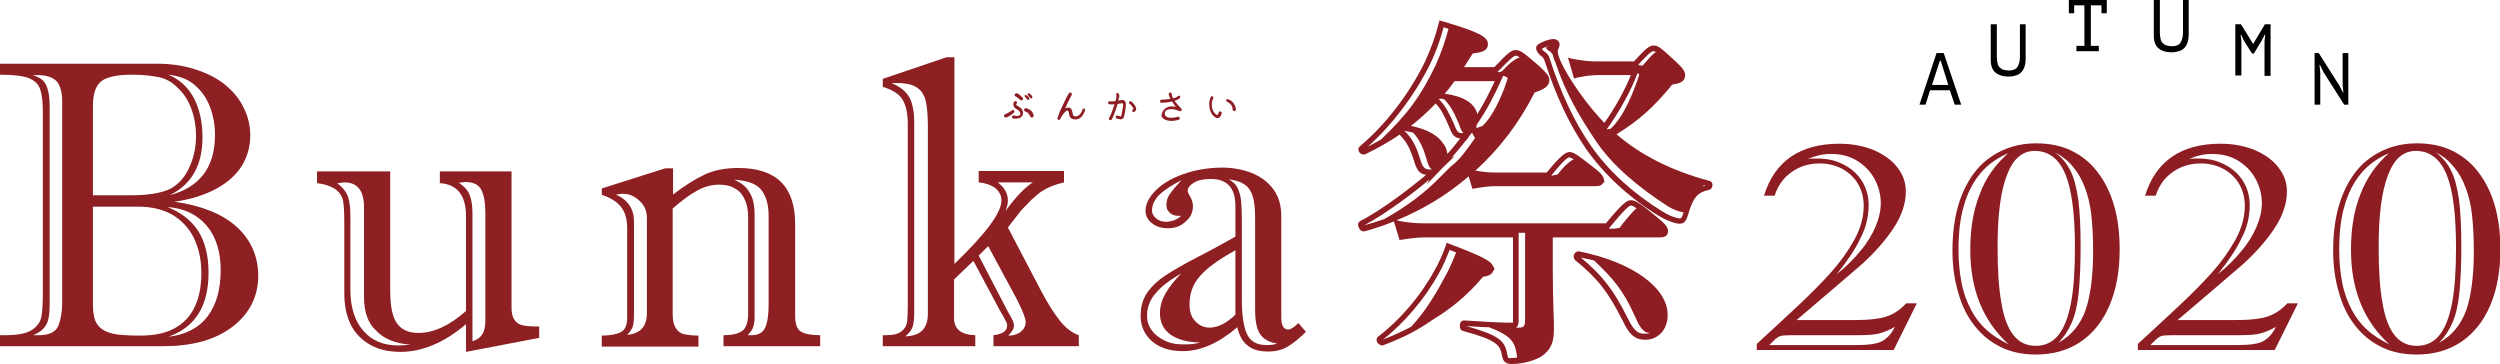 <?xml version="1.0" encoding="utf-8"?>
<!-- Generator: Adobe Illustrator 24.3.0, SVG Export Plug-In . SVG Version: 6.00 Build 0)  -->
<svg version="1.1" id="レイヤー_1" xmlns="http://www.w3.org/2000/svg" xmlns:xlink="http://www.w3.org/1999/xlink" x="0px"
	 y="0px" viewBox="0 0 659.3 96" style="enable-background:new 0 0 659.3 96;" xml:space="preserve">
<style type="text/css">
	.st0{fill:#8D1D23;}
	.st1{fill:#8E1F23;}
</style>
<g>
	<g>
		<path class="st0" d="M473.8,84.4H489c2.5,0,4.5-0.1,6.2-0.4c1.6-0.2,3-0.7,4.1-1.3c1.1-0.6,2.3-1.5,3.4-2.7h2.8l-6.1,12.3h-36.1
			v-1.6c3.9-3.6,7.5-6.9,10.8-10c3.3-3.1,6.3-6.1,8.8-8.9c2.5-2.8,4.6-5.8,6.2-8.7c1.6-3,2.4-5.9,2.4-8.8c0-2.1-0.5-4.1-1.5-5.8
			c-1-1.7-2.4-3-4.2-4c-1.8-0.9-3.7-1.4-5.9-1.4c-2.7,0-5.2,0.7-7.3,2.2c-2.1,1.4-3.7,3.5-4.6,6.3h-2.8c2.8-9.1,9.5-13.7,19.9-13.7
			c3.4,0,6.4,0.6,9.1,1.7c2.7,1.2,4.8,2.7,6.2,4.6c1.5,1.9,2.2,4,2.2,6.3c0,3.2-1.1,6.4-3.2,9.6c-2.1,3.2-4.9,6.4-8.3,9.5
			C487.5,72.7,481.8,77.6,473.8,84.4z M468.1,89.5l-1.5,1.5h22.8c3.3,0,5.6-0.3,6.9-1s2.5-1.9,3.4-3.8c-1.4,0.8-2.8,1.4-4,1.7
			c-1.3,0.4-3.3,0.5-6.1,0.5h-17.4c-1.4,0-2.3,0.1-2.6,0.2C469.2,88.7,468.7,89,468.1,89.5z M484.4,72.3c2.4-1.9,4.5-4,6.2-6.1
			c1.8-2.1,3.1-4.3,4-6.4c0.9-2.1,1.4-4.2,1.4-6.2c0-2.3-0.6-4.5-1.7-6.5c-1.1-2-2.7-3.6-4.7-4.8c-2-1.2-4.3-1.7-6.8-1.7
			c-2.1,0-4.1,0.5-6.2,1.4c0.6-0.2,1.5-0.2,2.6-0.2c2.1,0,4,0.3,5.7,1c1.7,0.7,3.2,1.6,4.3,2.7c1.2,1.1,2.1,2.5,2.7,3.9
			c0.6,1.5,0.9,3,0.9,4.6c0,3.1-0.7,6.1-2.2,8.9C489.3,65.7,487.2,68.8,484.4,72.3z"/>
		<path class="st0" d="M514.9,66c0-5.8,0.9-10.9,2.7-15.1c1.8-4.2,4.3-7.5,7.7-9.7c3.3-2.2,7.2-3.4,11.6-3.4c3.5,0,6.6,0.6,9.3,1.9
			c2.7,1.3,5,3.1,6.9,5.6c1.9,2.4,3.4,5.4,4.4,8.8c1,3.4,1.5,7.3,1.5,11.7c0,5.7-0.9,10.6-2.7,14.8c-1.8,4.2-4.4,7.4-7.7,9.6
			c-3.3,2.2-7.2,3.3-11.7,3.3c-3.3,0-6.4-0.6-9.1-1.9c-2.7-1.3-5-3.1-7-5.6c-1.9-2.4-3.4-5.3-4.3-8.6
			C515.4,73.8,514.9,70.1,514.9,66z M529.6,40.4c-3,1.3-5.5,3.1-7.4,5.4c-1.9,2.3-3.4,5.2-4.3,8.5c-1,3.3-1.4,7.2-1.4,11.7
			c0,3.1,0.3,6,0.8,8.6c0.5,2.6,1.4,5,2.5,7.1c1.1,2.1,2.5,3.9,4.1,5.3c1.6,1.5,3.6,2.7,5.8,3.8c-6.8-6.2-10.1-14.5-10.1-24.9
			c0-5.6,0.8-10.5,2.5-14.7C523.6,47,526.2,43.4,529.6,40.4z M526.8,65.1c0,6,0.3,10.9,1,14.7c0.6,3.8,1.7,6.7,3.2,8.6
			c1.5,1.9,3.4,2.8,5.9,2.8c2.5,0,4.5-1,6-2.9c1.5-1.9,2.6-4.8,3.3-8.6c0.7-3.8,1-8.6,1-14.4c0-8.7-0.8-15.2-2.5-19.3
			c-1.7-4.1-4.4-6.2-8.1-6.2c-3.3,0-5.7,2.1-7.3,6.3C527.6,50.4,526.8,56.7,526.8,65.1z M542,40.2c1.7,1.3,3.1,2.9,4,4.8
			c1,1.9,1.6,4.5,2.1,7.7c0.4,3.2,0.6,7.3,0.6,12.4c0,4.9-0.2,8.9-0.5,12c-0.3,3.1-0.9,5.8-1.8,7.9c-0.9,2.1-2.1,3.9-3.6,5.4
			c3.5-1.9,5.8-4.8,7.2-8.6c1.3-3.8,2-9,2-15.7c0-3.7-0.2-6.9-0.5-9.6c-0.3-2.7-0.9-5-1.7-7.1c-0.8-2.1-1.8-3.9-3.1-5.4
			C545.5,42.5,543.9,41.2,542,40.2z"/>
		<path class="st0" d="M574.3,84.4h15.2c2.5,0,4.5-0.1,6.2-0.4c1.6-0.2,3-0.7,4.1-1.3c1.1-0.6,2.3-1.5,3.4-2.7h2.8l-6.1,12.3h-36.1
			v-1.6c3.9-3.6,7.5-6.9,10.8-10c3.3-3.1,6.3-6.1,8.8-8.9c2.5-2.8,4.6-5.8,6.2-8.7c1.6-3,2.4-5.9,2.4-8.8c0-2.1-0.5-4.1-1.5-5.8
			c-1-1.7-2.4-3-4.2-4c-1.8-0.9-3.7-1.4-5.9-1.4c-2.7,0-5.2,0.7-7.3,2.2c-2.1,1.4-3.7,3.5-4.6,6.3h-2.8c2.8-9.1,9.5-13.7,19.9-13.7
			c3.4,0,6.4,0.6,9.1,1.7c2.7,1.2,4.8,2.7,6.2,4.6c1.5,1.9,2.2,4,2.2,6.3c0,3.2-1.1,6.4-3.2,9.6c-2.1,3.2-4.9,6.4-8.3,9.5
			C588,72.7,582.3,77.6,574.3,84.4z M568.6,89.5l-1.5,1.5h22.8c3.3,0,5.6-0.3,6.9-1s2.5-1.9,3.4-3.8c-1.4,0.8-2.8,1.4-4,1.7
			c-1.3,0.4-3.3,0.5-6.1,0.5h-17.4c-1.4,0-2.3,0.1-2.6,0.2C569.6,88.7,569.2,89,568.6,89.5z M584.9,72.3c2.4-1.9,4.5-4,6.2-6.1
			c1.8-2.1,3.1-4.3,4-6.4c0.9-2.1,1.4-4.2,1.4-6.2c0-2.3-0.6-4.5-1.7-6.5c-1.1-2-2.7-3.6-4.7-4.8c-2-1.2-4.3-1.7-6.8-1.7
			c-2.1,0-4.1,0.5-6.2,1.4c0.6-0.2,1.5-0.2,2.6-0.2c2.1,0,4,0.3,5.7,1c1.7,0.7,3.2,1.6,4.3,2.7c1.2,1.1,2.1,2.5,2.7,3.9
			c0.6,1.5,0.9,3,0.9,4.6c0,3.1-0.7,6.1-2.2,8.9C589.8,65.7,587.7,68.8,584.9,72.3z"/>
		<path class="st0" d="M615.3,66c0-5.8,0.9-10.9,2.7-15.1c1.8-4.2,4.3-7.5,7.7-9.7c3.3-2.2,7.2-3.4,11.6-3.4c3.5,0,6.6,0.6,9.3,1.9
			c2.7,1.3,5,3.1,6.9,5.6c1.9,2.4,3.4,5.4,4.4,8.8c1,3.4,1.5,7.3,1.5,11.7c0,5.7-0.9,10.6-2.7,14.8c-1.8,4.2-4.4,7.4-7.7,9.6
			c-3.3,2.2-7.2,3.3-11.7,3.3c-3.3,0-6.4-0.6-9.1-1.9c-2.7-1.3-5-3.1-7-5.6c-1.9-2.4-3.4-5.3-4.3-8.6
			C615.8,73.8,615.3,70.1,615.3,66z M630,40.4c-3,1.3-5.5,3.1-7.4,5.4c-1.9,2.3-3.4,5.2-4.3,8.5c-1,3.3-1.4,7.2-1.4,11.7
			c0,3.1,0.3,6,0.8,8.6c0.5,2.6,1.4,5,2.5,7.1c1.1,2.1,2.5,3.9,4.1,5.3c1.6,1.5,3.6,2.7,5.8,3.8c-6.8-6.2-10.1-14.5-10.1-24.9
			c0-5.6,0.8-10.5,2.5-14.7C624.1,47,626.6,43.4,630,40.4z M627.3,65.1c0,6,0.3,10.9,1,14.7c0.6,3.8,1.7,6.7,3.2,8.6
			c1.5,1.9,3.4,2.8,5.9,2.8c2.5,0,4.5-1,6-2.9c1.5-1.9,2.6-4.8,3.3-8.6c0.7-3.8,1-8.6,1-14.4c0-8.7-0.8-15.2-2.5-19.3
			c-1.7-4.1-4.4-6.2-8.1-6.2c-3.3,0-5.7,2.1-7.3,6.3C628.1,50.4,627.3,56.7,627.3,65.1z M642.4,40.2c1.7,1.3,3.1,2.9,4,4.8
			c1,1.9,1.6,4.5,2.1,7.7c0.4,3.2,0.6,7.3,0.6,12.4c0,4.9-0.2,8.9-0.5,12c-0.3,3.1-0.9,5.8-1.8,7.9c-0.9,2.1-2.1,3.9-3.6,5.4
			c3.5-1.9,5.8-4.8,7.2-8.6c1.3-3.8,2-9,2-15.7c0-3.7-0.2-6.9-0.5-9.6c-0.3-2.7-0.9-5-1.7-7.1c-0.8-2.1-1.8-3.9-3.1-5.4
			C645.9,42.5,644.4,41.2,642.4,40.2z"/>
	</g>
	<g>
		<g>
			<path class="st1" d="M43.1,91.3H0v-2.9h1.2c3.3,0,5.6-0.4,7.1-1.3c1.4-0.9,2.3-2.1,2.6-3.5c0.3-1.5,0.4-3.8,0.4-7.1V29.7
				c0-2.7-0.2-4.7-0.7-6.1c-0.4-1.4-1.4-2.3-3-3C6.1,20,3.5,19.7,0,19.7v-2.9h41.4c3.7,0,7,0.5,10.1,1.5c3.1,1,5.7,2.3,7.8,4
				c2.1,1.7,3.8,3.7,4.9,6c1.2,2.3,1.8,4.8,1.8,7.4c0,2.9-0.7,5.5-2.2,8c-1.5,2.4-3.7,4.4-6.8,6.1c-3,1.6-6.7,2.8-11,3.4
				c7.1,1,12.6,3.2,16.4,6.6c3.8,3.5,5.7,7.8,5.7,13c0,2.7-0.6,5.2-1.7,7.4c-1.2,2.3-2.8,4.2-5,5.9c-2.2,1.7-4.8,3-7.9,3.9
				C50.2,90.9,46.8,91.3,43.1,91.3z M16.4,79.8v-53c0-2.4-0.5-4.2-1.4-5.3c-1-1.1-2.7-1.7-5.3-1.7H8.6c1.7,0.5,2.9,1.3,3.5,2.5
				c0.6,1.2,1,3.1,1,5.7v52.1c0,2.7-0.3,4.6-1,5.7c-0.7,1.1-1.8,2-3.4,2.6h1.5c2.7,0,4.5-0.8,5.2-2.5C16,84.3,16.4,82.3,16.4,79.8z
				 M24.5,51.5h9.9c4.8,0,8.2-0.6,10.5-1.7c2-1.1,3.7-2.8,4.9-5.4c1.2-2.5,1.9-5.4,1.9-8.5c0-2.5-0.4-4.9-1.2-7.1
				c-0.8-2.2-1.9-4-3.4-5.4c-1.5-1.6-3.2-2.6-5-3c-1.8-0.4-4.3-0.7-7.3-0.7c-4,0-6.7,0.6-8.2,1.8c-1.4,1.2-2.1,3.4-2.1,6.4V51.5z
				 M24.5,54.5v25.7c0,1.8,0.2,3.2,0.6,4.3c0.4,1,1.1,1.9,2.1,2.5c1,0.6,2.2,1,3.7,1.2c1.5,0.2,3.5,0.3,6.1,0.3c3.6,0,6.6-0.6,9-1.9
				c2.4-1.3,4.2-3.2,5.3-5.6c1.2-2.4,1.8-5.4,1.8-9c0-3.6-0.7-6.6-2-9.3c-1.3-2.6-3.2-4.6-5.7-6.1c-2.5-1.4-5.5-2.1-8.9-2.1H24.5z
				 M44.1,54.6c3.5,1.3,6.2,3.4,8.1,6.2c1.8,2.8,2.8,6.5,2.8,11.1c0,8.8-3.5,14.4-10.6,16.9c4.5-0.5,8-2.3,10.3-5.3
				s3.5-7.1,3.5-12.3c0-4.8-1.2-8.7-3.7-11.7C51.9,56.5,48.5,54.9,44.1,54.6z M44.7,51.5c8-2.1,12-7.4,12-15.9
				c0-2.8-0.5-5.3-1.4-7.6c-0.9-2.3-2.3-4.2-4.1-5.7s-4.1-2.3-6.8-2.6c2.9,1.2,5.1,3.2,6.7,6.1c1.5,2.9,2.3,6.3,2.3,10.4
				C53.4,43.6,50.5,48.7,44.7,51.5z"/>
			<path class="st1" d="M116,48.3v-3.1h18.9v36c0,1.4,0.3,2.5,0.8,3.2c0.5,0.7,1.2,1.2,2.2,1.4c0.9,0.2,2.2,0.3,3.8,0.3h0.5v3
				l-19.3,3.7v-7.3c-5.8,4.9-11.6,7.3-17.3,7.3c-4.5,0-8.1-1.3-10.8-4c-2.7-2.7-4-6.5-4-11.4V59c0-2.7-0.1-4.7-0.3-5.9
				c-0.2-1.2-0.8-2.2-1.8-3c-1-0.8-2.7-1.5-5.1-1.8v-3.1h19.3v31.2c0,2.7,0.2,4.8,0.7,6.5c0.5,1.7,1.3,2.9,2.4,3.7
				c1.1,0.8,2.6,1.2,4.4,1.2c3.9,0,8.1-1.9,12.5-5.8V56.7C122.8,51.4,120.5,48.6,116,48.3z M96,78.4V54.7c0-4.4-1.7-6.6-5.2-6.6
				c-0.1,0-0.4,0-0.9,0.1c-0.5,0.1-0.8,0.1-1,0.1c1.5,1.1,2.4,2.3,2.9,3.6c0.4,1.3,0.6,2.9,0.6,4.9v19.5c0,4.6,1.1,8.3,3.4,10.9
				c2.2,2.6,5.3,3.9,9.2,3.9c1.1,0,2.2-0.1,3.3-0.2c-4-0.3-7-1.5-9.1-3.7C97,85.2,96,82.2,96,78.4z M128,84.5V56.1
				c0-2.5-0.3-4.4-1-5.9c-0.7-1.5-2.1-2.2-4.4-2.2c-0.1,0-0.3,0-0.8,0.1c-0.5,0.1-0.7,0.1-0.8,0.1c1.4,0.9,2.4,2,2.9,3.3
				c0.5,1.3,0.7,3,0.7,5v33.5c1.2-0.4,2.1-1,2.6-1.9C127.7,87.4,128,86.2,128,84.5z"/>
			<path class="st1" d="M177.5,44.3v7c3-2.3,5.7-4,8.2-5.2c2.5-1.2,5.5-1.8,9-1.8c10,0,15,4.9,15,14.8v24.1c0,2.3,0.5,3.7,1.6,4.3
				c1.1,0.6,2.7,0.9,5,0.9v2.9h-25.5v-2.9c2.3,0,3.9-0.4,4.9-1.1c1-0.7,1.6-2.2,1.6-4.6V57.3c0-1.9-0.3-3.4-0.9-4.7
				c-0.6-1.3-1.4-2.3-2.6-2.9c-1.1-0.7-2.5-1-4.1-1c-2,0-4,0.5-5.9,1.6c-1.9,1-4,2.6-6.4,4.7v27.9c0,1.6,0.3,2.8,0.8,3.6
				c0.5,0.8,1.2,1.4,2.1,1.6c0.9,0.2,2.2,0.4,3.9,0.4v2.9h-25.5v-2.9c2.1,0,3.8-0.3,5-0.9c1.2-0.6,1.7-1.9,1.7-4V60.2
				c0-2.3-0.5-4.2-1.6-5.6c-1.1-1.4-2.8-2.5-5.1-3.2v-1.7l16.7-5.3H177.5z M167.2,58.4v24.2c0,1.6-0.1,2.7-0.3,3.4
				c-0.2,0.7-0.7,1.5-1.5,2.3c3.5-0.3,5.2-2.2,5.2-5.8V57.5c0-1.8-0.6-3.3-1.9-4.5c-1.3-1.2-2.7-1.9-4.4-1.9c-0.2,0-0.5,0-1,0.1
				c-0.5,0.1-0.8,0.1-0.9,0.1C165.6,52.7,167.2,55.1,167.2,58.4z M199,56.7v26c0,1.1,0,1.9-0.1,2.4c-0.1,0.5-0.2,1-0.4,1.5
				c-0.2,0.5-0.7,1.1-1.3,1.8h1c1.8,0,3-0.7,3.6-2c0.6-1.4,0.9-3.4,0.9-6.1V56.9c0-3-0.7-5.3-2-6.9c-1.3-1.6-3.7-2.4-7.1-2.6
				c1.9,0.8,3.3,1.9,4.1,3.4C198.6,52.2,199,54.2,199,56.7z"/>
			<path class="st1" d="M257.3,91.3h-24.5v-2.9h0.8c1.9,0,3.3-0.3,4.1-1c0.8-0.6,1.3-1.4,1.5-2.3c0.1-0.9,0.2-2.2,0.2-4.1V32.7
				c0-2.6-0.4-4.7-1.3-6.3c-0.9-1.6-2.7-2.7-5.3-3.5v-2.1l16.8-5.7h2.1v54.5c8.3-8,12.4-13.5,12.4-16.7c0-1.3-0.5-2.3-1.5-3.2
				c-1-0.8-2.5-1.4-4.5-1.6v-3h22.5v3c-0.4,0.1-0.8,0.2-1.5,0.4c-0.6,0.2-1.3,0.4-2,0.7c-0.7,0.3-1.5,0.7-2.3,1.2
				c-0.8,0.5-1.7,1.3-2.7,2.2c-1.8,1.8-2.7,2.8-2.9,3l-3.4,4.4l8.8,16.8c1.8,3.4,3.5,6,5,7.9c1.5,1.8,3.1,3.1,4.9,3.7v2.9H262v-2.9
				c2.4-0.3,3.6-1.1,3.6-2.5c0-0.4-0.1-0.9-0.4-1.3c-0.2-0.5-0.7-1.4-1.5-2.7l-7-13.1l-5.1,4.9v10.2c0,2.9,1.9,4.4,5.6,4.5V91.3z
				 M244.7,82.7V33.5c0-3.1-0.2-5.4-0.6-7c-0.4-1.6-1.2-2.8-2.6-3.6c-1.3-0.8-3.5-1.1-6.4-1c2.4,1,3.9,2.3,4.8,3.9
				c0.8,1.6,1.2,3.8,1.2,6.5v49.9c0,1.7-0.1,3-0.4,3.9c-0.3,0.9-0.9,1.8-2,2.6C242.8,88.6,244.7,86.6,244.7,82.7z M268.2,79
				l-7.6-14.1l-2.5,2.5l7.7,14.8c0.2,0.4,0.5,0.8,0.7,1.2c0.2,0.4,0.4,0.7,0.6,1.2c0.2,0.4,0.3,0.8,0.3,1.3c0,0.8-0.5,1.6-1.5,2.6
				c1.5,0,2.6-0.4,3.4-1.1c0.8-0.7,1.2-1.5,1.2-2.6C270.4,83.7,269.6,81.8,268.2,79z M272.4,48.1h-9.3c1.8,1.3,2.7,2.9,2.7,4.8
				c0,0.7-0.2,1.6-0.6,2.7C268,51.8,270.4,49.3,272.4,48.1z"/>
			<path class="st1" d="M313.2,50.4c0,0.1,0.2,0.7,0.7,1.5c0.5,0.9,0.7,1.7,0.7,2.5c0,1.5-0.6,2.9-1.9,4c-1.2,1.2-2.8,1.8-4.7,1.8
				c-1.8,0-3.2-0.5-4.3-1.4c-1.1-0.9-1.6-2-1.6-3.2c0-1.8,0.9-3.6,2.7-5.4c1.8-1.8,4.2-3.2,7.3-4.3c3.1-1.1,6.6-1.7,10.3-1.7
				c2.7,0,5.3,0.5,7.7,1.4c2.4,1,4.3,2.4,5.7,4.3c1.4,1.9,2.1,4.3,2.1,7v26.8c0,2.1,0.6,3.2,1.8,3.2c0.7,0,1.6-0.6,2.7-1.7l2,2.3
				c-1.7,1.7-3.3,3-4.8,3.9c-1.5,0.9-3.2,1.3-5.2,1.3c-2.3,0-4.1-0.5-5.4-1.6c-1.3-1-2.2-2.6-2.7-4.8c-4.9,4.2-9.7,6.3-14.4,6.3
				c-3.4,0-6.1-0.9-8.1-2.6c-2-1.8-3-4-3-6.7c0-2.4,0.6-4.5,1.8-6.2c1.2-1.7,2.8-3.2,4.8-4.5c2-1.3,4.9-3,8.8-5
				c3.9-2,7.1-3.8,9.6-5.2v-8c0-2.4-0.5-4.2-1.6-5.4c-1.1-1.2-2.7-1.8-4.9-1.8c-1.9,0-3.4,0.3-4.5,1
				C313.7,48.9,313.2,49.6,313.2,50.4z M316.5,90.3c-3.2,0-5.8-0.7-7.7-2c-1.9-1.3-2.9-3.2-2.9-5.7c0-1.8,0.5-3.5,1.4-5.1
				c0.9-1.6,2.3-3.4,4.2-5.4c-2.9,1.7-5.1,3.3-6.6,5.1c-1.6,1.7-2.4,3.8-2.4,6.1c0,2.1,0.9,3.9,2.8,5.4c1.9,1.4,3.9,2.1,6.2,2.1
				C313.7,90.9,315.3,90.7,316.5,90.3z M311.5,56.9c-1.3,0.1-2.2-0.1-2.9-0.7c-0.7-0.6-1-1.3-1-2.1c0-1.1,0.3-2.1,0.9-2.9
				c0.6-0.9,1.6-2.1,3.1-3.7c-2.5,1.3-4.4,2.5-5.8,3.8c-1.3,1.3-2,2.7-2,4.3c0,0.7,0.4,1.4,1.1,2c0.7,0.6,1.6,0.9,2.6,0.9
				C309.2,58.4,310.5,57.9,311.5,56.9z M325.8,83V66c-4.5,2.5-7.7,4.8-9.4,6.9c-1.8,2-2.7,4.5-2.7,7.4c0,1.9,0.5,3.4,1.6,4.5
				c1.1,1.1,2.3,1.6,3.7,1.6C321.2,86.4,323.5,85.2,325.8,83z M327.5,57.9v20.9c0,4.1,0.4,7.2,1.3,9.2c0.9,2,2.6,3,5.2,3
				c1.2,0,2.1-0.1,2.8-0.4c-2.1-0.3-3.6-1.2-4.5-2.5c-0.9-1.4-1.3-3.5-1.3-6.4V57.4c0-3.7-0.5-6.2-1.6-7.6c-1-1.4-2.8-2.2-5.4-2.5
				c1.4,0.7,2.3,1.7,2.7,3.1C327.3,51.7,327.5,54.2,327.5,57.9z"/>
		</g>
		<g>
			<path class="st0" d="M264.8,30.7c-0.1-0.3,0.1-0.5,0.3-0.6c0.6-0.2,1.3-0.7,1.5-0.8c0.2-0.1,0.3-0.3,0.5-0.3
				c0.4,0,0.6,0.4,0.3,0.7c-0.2,0.2-0.6,0.5-0.9,0.7c-0.4,0.3-0.8,0.4-1.1,0.6C265.1,31,264.9,30.9,264.8,30.7z M268.7,30.5
				c0.3-0.1,0.4-0.3,0.4-0.5c0-0.4-0.3-0.8-0.8-1.1c-0.6-0.3-0.9-0.6-1-1c-0.1-0.3-0.1-0.6,0.1-1c0.1-0.2,0.4-0.3,0.6-0.2
				c0.2,0.1,0.3,0.3,0.1,0.6c-0.1,0.2-0.1,0.2-0.1,0.3c0.2,0.4,0.9,0.5,1.4,1.1c0.5,0.6,0.5,1.4,0.2,1.8c-0.4,0.7-1.2,0.8-2,0.8
				c-0.5,0-0.7-0.1-0.7-0.5c0-0.2,0.2-0.4,0.4-0.4C267.8,30.6,268.3,30.7,268.7,30.5z M267.8,25.4c-0.2-0.1-0.3-0.3-0.2-0.5
				c0.1-0.1,0.2-0.3,0.4-0.3c0,0,0.1,0,0.2,0c0.3,0.1,0.7,0.4,0.9,0.6c0.2,0.2,0.5,0.4,0.6,0.6c0.1,0.1,0.1,0.2,0.1,0.3
				c0,0.1-0.1,0.2-0.2,0.3c0,0-0.2,0.1-0.3,0.1c-0.1,0-0.2-0.1-0.3-0.2c0,0-0.2-0.2-0.5-0.4C268.3,25.7,268,25.5,267.8,25.4z
				 M272.2,31c-0.3,0-0.4-0.1-0.5-0.3c-0.3-0.7-0.8-1.2-1.3-1.3c-0.2,0-0.4-0.3-0.3-0.5c0-0.3,0.3-0.4,0.5-0.4
				c0.4,0.1,0.8,0.3,1.2,0.6c0.4,0.3,0.6,0.7,0.8,1.2C272.6,30.5,272.6,30.9,272.2,31z M271,25.3c0.2,0.2,0.3,0.3,0.4,0.5
				c0.1,0.2,0.1,0.4-0.1,0.5c-0.2,0.1-0.4,0-0.5-0.2c-0.1-0.1-0.2-0.3-0.4-0.5c-0.1-0.1-0.3-0.3-0.2-0.4
				C270.4,24.9,270.8,25.2,271,25.3z M271.8,24.9c0.2,0.2,0.3,0.3,0.4,0.5c0.1,0.2,0.1,0.4-0.1,0.5c-0.2,0.1-0.4,0-0.5-0.2
				c-0.1-0.1-0.2-0.3-0.4-0.5c-0.1-0.1-0.3-0.3-0.2-0.4C271.3,24.4,271.7,24.7,271.8,24.9z"/>
			<path class="st0" d="M286.1,29.2c0,0-0.1,0.5-0.5,1.1c-0.5,0.8-1.2,1.2-2.1,1.2c-1.2-0.1-1.5-0.7-1.6-1.6
				c-0.1-0.9-0.5-0.9-0.9-0.5c-0.4,0.4-1.1,1.2-1.4,2c-0.1,0.2-0.3,0.3-0.5,0.2c-0.2-0.1-0.3-0.3-0.2-0.5c0.2-0.7,0.7-2,1.4-3.4
				c0.7-1.4,1.2-2.6,1.6-3.1c0.1-0.2,0.4-0.3,0.6-0.1c0.2,0.1,0.2,0.4,0.1,0.6c-0.4,0.7-1.2,2.3-1.7,3.5c0,0,0,0,0,0
				c0.2-0.1,0.5-0.3,1.1-0.2c0.7,0.2,0.8,1.1,0.9,1.6c0.1,0.5,0.2,0.7,0.8,0.7c0.6,0,1.3-0.5,1.7-1.6c0.1-0.5,0.4-0.5,0.6-0.5
				C286.1,28.7,286.2,28.8,286.1,29.2z"/>
			<path class="st0" d="M296.6,26.6c0.1,0.2,0.3,0.3,0.3,0.6c0,0.2,0,0.5,0,0.8c0,0.3-0.3,2.7-0.7,3.2c-0.5,0.5-1.2,0.2-1.8,0
				c-0.3-0.1-0.2-0.9,0.3-0.7c0.3,0.1,0.6,0.1,0.7,0.2c0.2,0,0.3,0,0.4-0.5c0-0.2,0.2-1.1,0.4-2.3c0-0.3,0-0.5-0.1-0.6
				c-0.1-0.1-0.4-0.1-0.8,0c-0.1,0-0.3,0-0.4,0.1c-0.1,0-0.1,0.1-0.2,0.1c-0.1,0.3-0.1,0.5-0.2,0.7c-0.5,1.5-0.9,2.6-1.3,3.3
				c-0.2,0.2-0.4,0.3-0.6,0.1c-0.2-0.1-0.2-0.4-0.1-0.5c0.5-0.8,1-2.3,1.4-3.5c0-0.1,0-0.1-0.1-0.1c-0.6,0.1-1,0-1.3,0
				c-0.2-0.1-0.3-0.3-0.3-0.5c0.1-0.2,0.3-0.3,0.5-0.3c0.1,0,0.3,0.1,1.3,0c0.1,0,0.1-0.1,0.2-0.1c0.1-0.4,0.2-0.7,0.2-0.9
				c0-0.3,0.1-0.5,0-0.6c-0.1-0.2,0-0.4,0.1-0.5c0.2-0.1,0.4-0.1,0.5,0.1c0.1,0.2,0.2,0.4,0.2,0.6c0,0.2,0,0.3-0.1,0.5
				c0,0-0.1,0.3-0.2,0.6c0,0.1,0,0.1,0.1,0.1c0,0,0,0,0,0c0.2,0,0.4-0.1,0.7-0.1C296.1,26.3,296.4,26.4,296.6,26.6z M298.9,27.3
				c0.3,0.3,0.9,1.1,0.7,1.7c-0.1,0.3-0.3,0.3-0.5,0.5c-0.1,0-0.1,0.1-0.2,0.1c-0.1,0-0.2,0-0.2-0.1c-0.1-0.1-0.1-0.2-0.1-0.3
				c0-0.1,0-0.3,0.2-0.4c0.1,0,0.1-0.1,0.1-0.2c-0.3-0.6-0.8-1.1-1.1-1.3c-0.1-0.1-0.1-0.4,0-0.5c0.1-0.1,0.3-0.1,0.4-0.1
				c0.1,0,0.2,0.1,0.2,0.1C298.5,26.9,298.7,27.1,298.9,27.3z"/>
			<path class="st0" d="M310.1,28.2C310.2,28.2,310.2,28.2,310.1,28.2c-0.4-0.5-0.8-1.1-0.9-1.3c0-0.1-0.1-0.1-0.2-0.1
				c-1.1,0.2-1.8,0.3-2.7,0.3c-0.2,0-0.4-0.2-0.4-0.4c0-0.2,0.2-0.4,0.4-0.4c0.5,0,1.4-0.1,2.3-0.2c0.1,0,0.1-0.1,0-0.1
				c-0.2-0.4-0.3-0.8-0.4-1.2c0-0.2,0.2-0.4,0.4-0.4c0.2,0,0.4,0.2,0.4,0.4c0,0.2,0.1,0.6,0.3,1c0,0.1,0.1,0.1,0.2,0.1
				c0.5-0.1,0.9-0.3,1.2-0.6c0.2-0.1,0.4-0.1,0.5,0.1c0.1,0.2,0.1,0.4-0.1,0.5c-0.3,0.3-0.8,0.5-1.3,0.7c-0.1,0-0.1,0.1,0,0.1
				c0.5,0.6,1.1,1.3,1.7,1.9c0.2,0.1,0.2,0.4,0,0.6c-0.1,0.1-0.2,0.2-0.4,0.1c-0.1,0-0.2-0.1-0.3-0.1c-1.2-0.5-2.5-0.6-3.2-0.1
				c-0.3,0.2-0.5,0.6-0.4,1.1c0.1,0.7,1.3,1.2,3.4,0.6c0.2-0.1,0.4,0,0.5,0.3c0.1,0.2,0,0.4-0.3,0.5c0,0-0.9,0.3-2.1,0.3
				c-1.2-0.1-2.1-0.5-2.4-1.3C306.4,29.1,307.6,27.6,310.1,28.2z"/>
			<path class="st0" d="M321.4,29.7c0-0.1,0.2-0.4,0.5-0.3c0.2,0,0.3,0.2,0.3,0.3c0,0.1,0,0.3-0.1,0.4c0,0.1-0.1,0.2-0.1,0.3
				c-0.3,0.7-0.8,0.9-1.4,0.6c-0.6-0.3-1.1-0.9-1.4-1.7c-0.3-0.8-0.3-1.6-0.3-2c0-0.6,0.2-1.3,0.4-1.7c0.1-0.2,0.3-0.3,0.5-0.2
				c0.1,0.1,0.2,0.2,0.2,0.4c0,0.2-0.2,0.5-0.3,0.7c-0.2,0.9-0.3,2.5,0.8,3.5c0.2,0.2,0.3,0.3,0.4,0.3
				C321.1,30.4,321.2,30.2,321.4,29.7z M325.5,29.3c-0.6-0.1-0.4-0.6-0.5-1c-0.2-0.7-0.8-1.2-1.3-1.4c-0.3-0.1-0.4-0.4-0.3-0.6
				c0.1-0.2,0.3-0.2,0.8,0c0.3,0.2,0.8,0.4,1.1,0.9c0.3,0.4,0.6,1,0.6,1.5C326,29,325.8,29.3,325.5,29.3z"/>
		</g>
		<g>
			<path class="st0" d="M450.8,47.7c-10.1-2.7-18.1-6.8-24.5-12.3c5.9-3.6,9.9-7.2,14.7-13.1c2-0.3,3.4-0.7,3.4-2.5
				c0-1.1-0.8-2-2.5-3.6c-3.8-3.5-4.6-4.2-5.8-4.2c-1.1,0-2,0.7-5.2,4.2h-9.7c-2.1,0-4-0.2-6.5-0.7l-1.2-0.3l1.6,5.5l0.7-0.2
				c2.3-0.5,4.1-0.7,6-0.7h8.3c-1.5,3.8-4.2,8.7-7,12.6c-4.4-4.5-9.5-11.7-11.5-16.2c-0.6-1.3-0.8-2.3-0.8-2.7
				c0-0.1,0.1-0.5,0.2-0.7c0.2-0.4,0.3-0.7,0.3-1c0-0.9-0.7-1.5-1.7-1.5c-0.9,0-2.2,0.5-2.6,0.7c-1.7,0.7-1.9,1.2-1.9,1.7
				c0,0.7,0.7,1.7,1.5,2.2l0,0c0.2,0.1,0.5,0.5,0.7,1c3,9.4,6.6,17,11,23.4c4.7,6.7,11.3,12.8,19.1,17.6c2.5,1.5,4.7,2.1,5.5,2.1
				c1.6,0,1.9-1.1,2.5-3.1c1.2-3.9,2.4-5.2,5.2-5.8c0.6-0.1,1-0.6,1-1.2C451.7,48.3,451.3,47.8,450.8,47.7z M436,13.5
				c0.2,0,0.4,0.1,0.7,0.2c-0.5,0.3-1.4,1.1-3.5,3.6l-1.3-0.1c0,0,0,0,0,0c0.5,0,1.3-0.1,1.3-0.1l-1.2,0
				C434.5,14.4,435.5,13.5,436,13.5z M415.6,17.1C415.6,17.1,415.6,17.2,415.6,17.1L415.6,17.1C415.6,17.1,415.6,17.1,415.6,17.1z
				 M431.8,19.4L431.8,19.4l0.2,0c0.2,0.1,0.3,0.1,0.3,0.3c-1.4,4.3-3.9,10.9-7.6,14.3l-1,0.1c0,0,0,0,0,0l0.1-0.1
				C427,29.6,430.3,23.6,431.8,19.4z M443,57.6c-0.6,0-2.5-0.5-4.7-1.9c-7.6-4.7-14.1-10.6-18.7-17.2c-4.4-6.3-7.9-13.8-10.9-23
				c-0.2-0.8-0.8-1.6-1.4-1.9c-0.3-0.2-0.6-0.5-0.7-0.7c0.4-0.3,1.3-0.6,2-0.9c-0.4,0.2-0.7,0.4-0.9,0.5c0,0,0,0.1,0,0.1
				c0.1,0.2,0.4,0.6,0.8,0.8c0.4,0.2,0.7,0.6,1,1c0.1,0.7,0.4,1.5,0.8,2.3c0,0,0,0,0,0.1c2.8,8.3,6.6,14.4,10.5,20.3
				c4.4,6.6,11.6,12.5,18.9,17.2c1.7,1.1,3.4,1.6,4.3,1.7C443.5,57.6,443.3,57.6,443,57.6z M448.8,49.2c0.2-0.1,0.4-0.3,0.7-0.4
				c0.1,0,0.2,0,0.2,0.1C449.4,49,449.1,49.1,448.8,49.2z"/>
			<path class="st0" d="M416.5,66.3c-0.6-0.1-1.1,0.2-1.4,0.8c-0.2,0.5-0.1,1.1,0.3,1.5c6.1,5,8.7,8.4,12.5,15.9
				c1.6,3.4,3,5.1,6,5.1c3.4,0,5.9-2.7,5.9-6.5C439.8,75.8,430.4,69.1,416.5,66.3z M429.2,83.8c-3.7-7.4-6.5-11-12.3-15.9
				c1.2,0.3,2.3,0.5,3.5,0.8c4.9,4.7,7.6,7.6,10.8,14.8c1.5,3.5,2.5,4.3,4,4.3c-0.4,0.1-0.8,0.2-1.2,0.2
				C432.1,88.1,431,87.5,429.2,83.8z"/>
			<path class="st0" d="M436.9,57.2c-4.5-3.7-5.6-4.4-6.8-4.4c-0.9,0-1.9,0.4-6.6,6.1h-47.9c-2.3,0-4.4-0.2-6.9-0.7l-0.4-0.1
				c6.6-2.7,12.7-6.3,18.2-10.9c0.3-0.2,0.5-0.5,0.8-0.7l1,3.3l0.6-0.1c2.3-0.4,3.9-0.6,5.4-0.6h26.6c1,0,1.6-0.3,1.9-0.9
				c0.3,0,0.3-0.1,0.3-0.3c0-0.1,0-0.2-0.1-0.4c0-0.9-0.8-1.9-2.8-3.4c-4.2-3.3-5.2-4-6.3-4c-1,0-2.3,0.9-6,5.4h-13.7
				c-1.7,0-3.3-0.2-5.1-0.5c6.4-5.8,11.7-12.8,15.6-20.6c2.4-0.8,3.9-1.6,3.9-3.3c0-1.1-0.8-1.9-2.7-3.7l0,0
				c-4.1-3.5-4.9-4.2-6.2-4.2c-1.1,0-2,0.7-5.6,4.5h-8c0.8-1.2,1.5-2.4,2.3-3.6c2.5-0.3,4-0.7,4-2.5c0-1.9-2.5-3.2-12-6l-0.8-0.2
				l-0.2,0.8c-0.8,3.3-2.1,6.9-3.8,10.5c-4.2,8.4-10.4,16.4-17,21.9c-0.4,0.3-0.5,0.9-0.2,1.4c0.3,0.6,1.1,0.9,1.6,0.7l0,0
				c3.5-1.7,6.5-3.4,9.1-5.2c1.9,1.9,2.8,3.7,3.9,7.2c0.6,2,1.3,3.2,3.1,3.4c-3.8,3.2-11.5,9.2-17.4,12.2c-0.5,0.3-0.7,0.9-0.4,1.6
				c0.3,0.8,0.9,1.2,1.5,1.1l0.1,0c2.6-0.7,5.2-1.6,7.7-2.6l1.5,4.9l0.6-0.1c2.6-0.4,4.4-0.6,6.1-0.6H399v21.7c0,0.2,0,0.7,0,0.8
				c-0.1,0-0.3,0-0.7,0c-2.3,0-6.5-0.2-12.2-0.6l0,0c-0.6,0-1.1,0.5-1.1,1.3c-0.1,0.8,0.3,1.4,0.9,1.5c8.5,2.3,9.6,3.6,10.1,6
				c0.2,1.1,0.4,1.7,0.8,2.1c0.5,0.5,1.2,0.6,1.9,0.6c2.6,0,5.8-0.8,7.8-2l0,0c2.5-1.8,3.3-3.6,3.3-7.2c0-1.1,0-2.6-0.1-4.5
				c-0.1-2.9-0.2-6.5-0.2-10.4v-9.3h28.4c1.3,0,2-0.6,2-1.7C439.9,59.9,439.1,59,436.9,57.2z M389.6,30.1c-0.7-2.9-3.6-4.7-8.6-5.4
				c1-1.1,1.8-2.2,2.6-3.3h10.6C392.8,24.4,391.3,27.4,389.6,30.1z M381.7,40.6c-0.1-1-0.4-2-1.3-3c-1.7-2.5-5.3-3.8-8.3-4.4
				c2.3-1.8,4.4-3.7,6.5-5.9c1.4,1.4,2.2,3,3.5,6c0.8,2.1,1.4,3.1,3,3.2C384,37.9,382.9,39.3,381.7,40.6z M383.5,32.8L383.5,32.8
				c-1.5-3.3-2.4-5-4-6.6c0.1-0.1,0.1-0.1,0.2-0.2c0.4,0,0.8,0.1,1.2,0.2c1.6,1.7,2.5,3.3,3.9,6.6l0,0l0,0c0.4,1.3,0.7,1.9,1.1,2.2
				c-0.2,0.1-0.4,0.1-0.6,0.1C384.7,35,384.3,35,383.5,32.8z M389.4,33.3L389.4,33.3L389.4,33.3l0-0.3l0.1-0.2
				c2.5-3.6,4.6-7.6,6.5-11.9l0.4-0.9c0.5,0.1,1.3,0.4,1.2,0.7l-1,2.9c-1.7,4.3-3.6,7.7-5.6,9.6l-1.7,0.6L389.4,33.3z M413.8,41.5
				c0.3,0,0.6,0.2,1.2,0.5c-0.8,0.4-2.3,1.5-4.2,4l-1.4,0.3h-0.3C412.5,42.1,413.5,41.5,413.8,41.5z M399.7,14.7
				c0.3,0,0.6,0.1,1.1,0.5c-0.8,0.1-2.2,0.9-4.6,3.5l-0.6,0.3c0,0,0,0-0.1,0h-0.6l0.1-0.1C398.1,15.7,399.2,14.7,399.7,14.7z
				 M377,17.2c1.7-3.4,2.9-6.9,3.7-10c0.4,0.1,0.9,0.3,1.3,0.4c-0.8,3-1.9,6.3-3.4,9.6c-3.8,7.9-7.1,12.6-14.4,19.6
				c-1.1,0.6-2.3,1.3-3.5,1.9C367,33.1,372.9,25.4,377,17.2z M374.6,42.2c-1.1-3.7-2.2-5.7-4.2-7.7c0,0,0,0,0,0
				c0.7,0.1,1.5,0.3,2.3,0.5c1.7,1.9,2.6,3.8,3.6,7.3c0.4,1.4,0.7,2,1.3,2.3c-0.2,0.1-0.4,0.1-0.6,0.1
				C375.8,44.6,375.3,44.4,374.6,42.2z M359.8,59.4C359.8,59.4,359.8,59.4,359.8,59.4c5.8-3.1,13.2-8.7,17.2-12.1l-0.7,1.3l4.1-4.3
				l3.3-3.2l-0.9,0.5c1.3-1.5,2.6-3,3.8-4.6l-0.1,0.3l1.1-1.6l0.6-0.7l0,0l0.8,1.4c-2,2.8-3.9,5.7-6.5,7.6l-2.3,2.3
				c-4.6,4.8-9.5,8.3-15.2,11.5C363.3,58.4,361.6,58.9,359.8,59.4z M400.5,84.2V61.4h1.7v22.7c0,1.7-0.2,2.3-1.5,2.3
				c-0.3,0-0.6,0-0.9,0c0.1-0.1,0.2-0.2,0.3-0.3C400.5,85.6,400.5,85,400.5,84.2z M424.3,60.3l0.2-0.3c3.9-4.8,5.2-5.8,5.6-5.8
				c0.3,0,0.7,0.2,1.5,0.7c-1.4,1.2-3.7,4.1-4.5,5.2l-1.5,0.2h-46.1c-0.2,0-0.5,0-0.8,0H424.3z M397.8,94.4c-0.2-0.2-0.3-1-0.4-1.4
				c-0.6-3.2-2.4-4.7-10.7-7c2.3,0.1,4.3,0.3,6,0.3c5.5,2.1,6.7,3.7,7.2,6.7c0.1,0.7,0.2,1,0.2,1.3c-0.5,0.1-1,0.1-1.5,0.1
				C398.3,94.5,397.9,94.5,397.8,94.4z"/>
			<path class="st0" d="M391.1,73c1.4-0.2,2.4-0.6,2.7-1.6c0.3-0.1,0.3-0.3,0.3-0.5c0-0.2-0.1-0.4-0.3-0.6c-0.5-1.5-3.1-2.8-11.6-6
				l-0.7-0.3l-0.2,0.7c-0.8,2.2-1.8,4.6-3.1,6.8c-3.6,6.6-9,12.9-14.8,17.3c-0.4,0.3-0.5,0.9-0.2,1.5c0.3,0.4,0.8,0.8,1.3,0.8
				c0.1,0,0.3,0,0.4-0.1c4.8-1.8,9-3.9,12.8-6.6C382.4,81.6,386.9,78,391.1,73z M379.4,72.2c1.2-2.1,2.1-4.3,2.9-6.3
				c0.6,0.2,1.2,0.5,1.7,0.7c-0.7,1.8-1.5,3.7-2.5,5.6c-2.7,5.1-5.6,10-9.4,14c-2.3,1.2-4.7,2.3-7.3,3.3
				C370.6,84.9,375.8,78.7,379.4,72.2z"/>
		</g>
	</g>
	<g>
		<path d="M514.2,23.8H509l-1.2,3.8h-1.6l4.5-13.6h1.9l4.6,13.6h-1.7L514.2,23.8z M509.5,22.4h4.3l-2-6.4h-0.2L509.5,22.4z"/>
		<path d="M532.7,6.4h1.5v9.1c0,0.8-0.1,1.5-0.3,2.1c-0.2,0.6-0.5,1.1-0.9,1.5c-0.4,0.4-0.9,0.7-1.4,0.8c-0.6,0.2-1.2,0.3-1.8,0.3
			c-1.6,0-2.8-0.4-3.6-1.1c-0.8-0.7-1.2-1.8-1.2-3.3V6.4h1.6V15c0,0.7,0.1,1.3,0.2,1.7c0.1,0.5,0.3,0.9,0.6,1.1
			c0.3,0.3,0.6,0.5,1,0.6c0.4,0.1,0.9,0.2,1.4,0.2c1,0,1.8-0.3,2.2-0.9c0.4-0.6,0.7-1.5,0.7-2.8V6.4z"/>
		<path d="M545.5,0h10.1v3.5h-1.4V1.4h-2.8v10.7h2.1v1.4h-5.9v-1.4h2.1V1.4H547v2.1h-1.4V0z"/>
		<path d="M575.7,0h1.5v9.1c0,0.8-0.1,1.5-0.3,2.1c-0.2,0.6-0.5,1.1-0.9,1.5c-0.4,0.4-0.9,0.7-1.4,0.8c-0.6,0.2-1.2,0.3-1.8,0.3
			c-1.6,0-2.8-0.4-3.6-1.1c-0.8-0.7-1.2-1.8-1.2-3.3V0h1.6v8.6c0,0.7,0.1,1.3,0.2,1.7c0.1,0.5,0.3,0.9,0.6,1.1
			c0.3,0.3,0.6,0.5,1,0.6c0.4,0.1,0.9,0.2,1.4,0.2c1,0,1.8-0.3,2.2-0.9c0.4-0.6,0.7-1.5,0.7-2.8V0z"/>
		<path d="M597.2,10.9l0.2-1.8h-0.1l-0.9,1.7l-2,3.3h-0.5l-2.1-3.3L591,9.1h-0.1l0.2,1.8v9h-1.6V6.4h1.5l3.2,5.2h0l3.1-5.2h1.5v13.6
			h-1.6V10.9z"/>
		<path d="M612.8,19.1l-1-2h-0.1l0.2,2v8.5h-1.5V14h1.1l5.4,8.5l1,1.9h0.1l-0.2-1.9V14h1.5v13.6h-1.1L612.8,19.1z"/>
	</g>
</g>
</svg>
